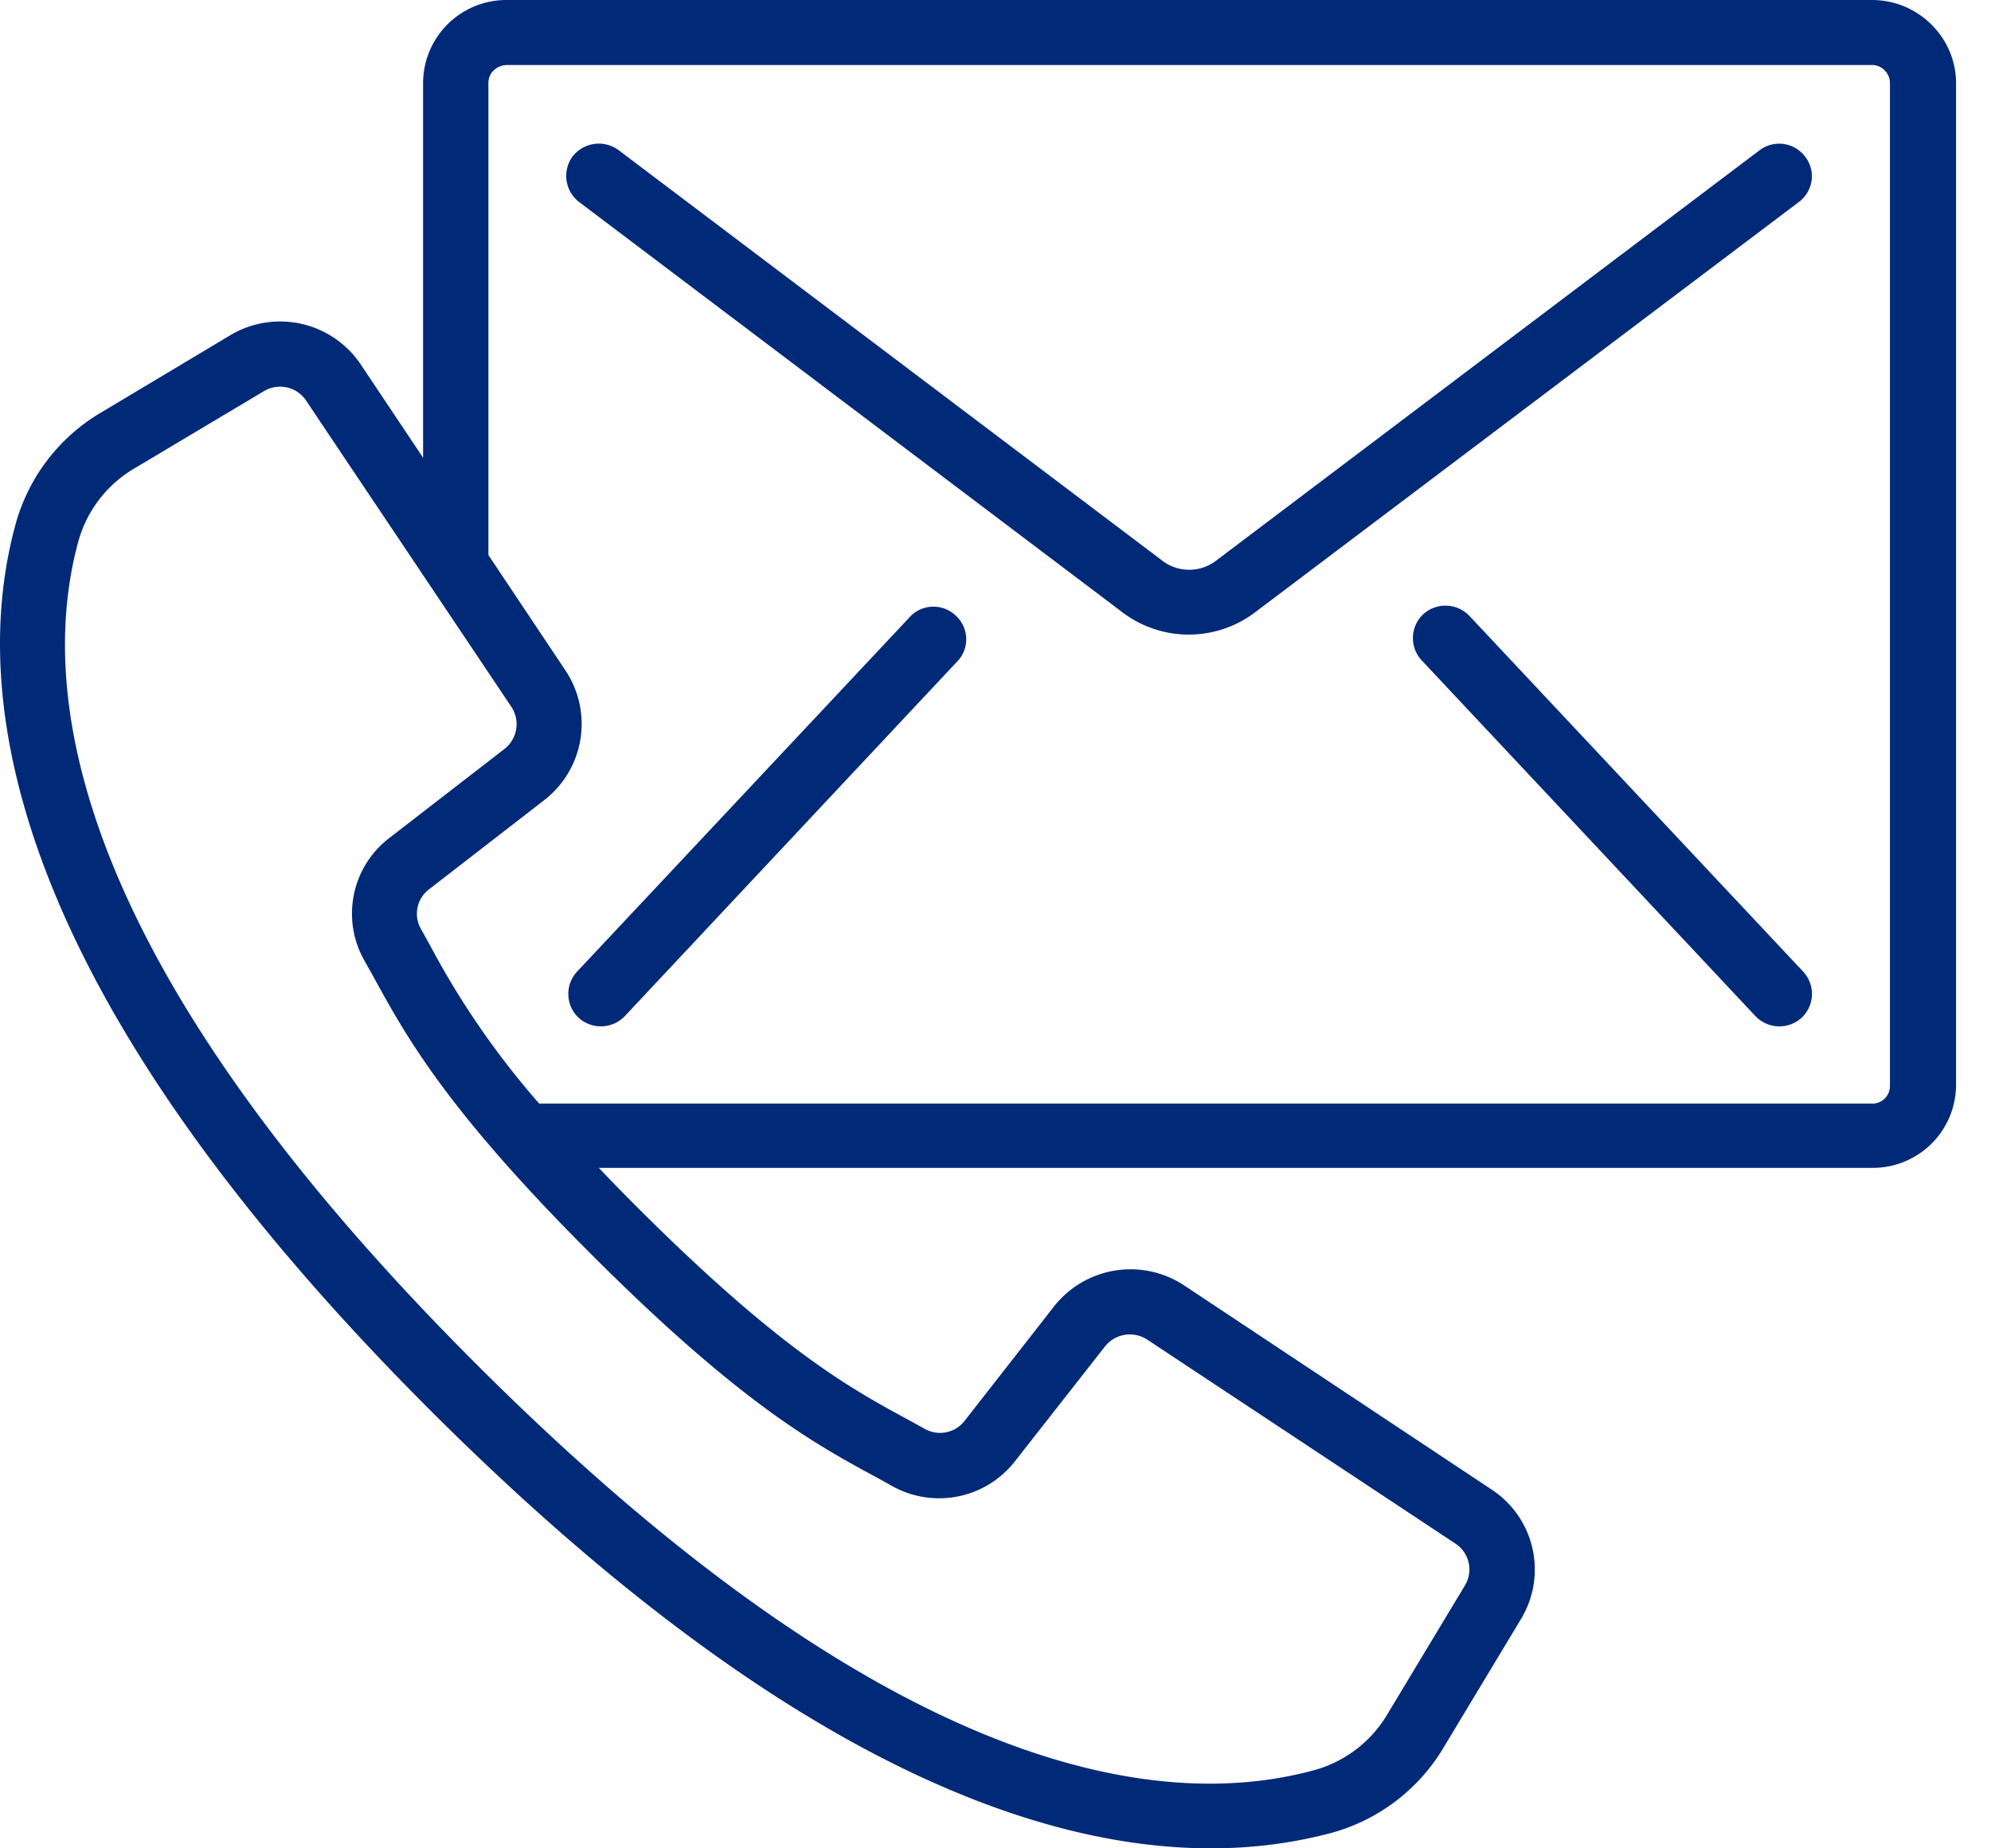<svg width="56" height="52" fill="none" xmlns="http://www.w3.org/2000/svg"><path d="M52.653 0h-38.41A2.342 2.342 0 0 0 11.9 2.332v10.545l-1.751-2.62a2.732 2.732 0 0 0-3.675-.824l-3.61 2.16a5.263 5.263 0 0 0-2.417 3.124c-1.322 4.78-.344 13.016 11.797 25.101C21.903 49.423 29.102 52 34.054 52c1.15 0 2.29-.139 3.407-.438a5.302 5.302 0 0 0 3.148-2.407l2.17-3.604a2.692 2.692 0 0 0-.827-3.647l-8.65-5.744a2.738 2.738 0 0 0-3.652.589l-2.515 3.219a.874.874 0 0 1-1.117.235l-.484-.267c-1.579-.856-3.545-1.925-7.51-5.872-.43-.428-.816-.823-1.182-1.208h35.833a2.34 2.34 0 0 0 2.342-2.321V2.299C54.995 1.037 53.942 0 52.653 0zM24.632 41.55l.462.258a2.706 2.706 0 0 0 3.46-.706l2.524-3.22a.893.893 0 0 1 1.193-.192l8.66 5.733a.87.87 0 0 1 .269 1.187l-2.17 3.604a3.454 3.454 0 0 1-2.053 1.583c-4.33 1.187-11.915.182-23.433-11.273C2.026 27.07 1.027 19.52 2.209 15.21a3.452 3.452 0 0 1 1.59-2.043l3.62-2.16a.88.88 0 0 1 1.193.267l5.77 8.61a.883.883 0 0 1-.194 1.187l-3.234 2.502a2.677 2.677 0 0 0-.709 3.444l.258.46c.913 1.668 2.052 3.754 6.21 7.893 4.148 4.139 6.243 5.273 7.919 6.182zm28.526-10.994a.494.494 0 0 1-.505.492H15.166a23.343 23.343 0 0 1-3.062-4.438l-.268-.482a.862.862 0 0 1 .236-1.112l3.245-2.513a2.71 2.71 0 0 0 .59-3.637l-2.17-3.251V2.332c0-.129.054-.268.15-.353a.558.558 0 0 1 .355-.15h38.411c.129 0 .269.053.355.15.096.096.15.224.15.353v28.224z" fill="#002A78"/><path d="M49.494 4.225L34.173 15.797c-.43.31-1.02.31-1.45 0L17.4 4.225a.935.935 0 0 0-1.29.17.925.925 0 0 0 .173 1.284l15.32 11.572a3.09 3.09 0 0 0 3.665 0L50.6 5.68a.92.92 0 0 0 .354-.599.902.902 0 0 0-.182-.674.913.913 0 0 0-1.279-.181zM25.62 17.326l-9.39 10.01a.921.921 0 0 0 .043 1.295.931.931 0 0 0 1.3-.043l9.39-10.021a.9.9 0 0 0-.085-1.252.908.908 0 0 0-1.258.011zM41.328 17.326a.93.93 0 0 0-1.3-.043.92.92 0 0 0-.042 1.294l9.39 10.011a.93.93 0 0 0 1.3.043.92.92 0 0 0 .043-1.294l-9.39-10.01z" fill="#002A78"/></svg>